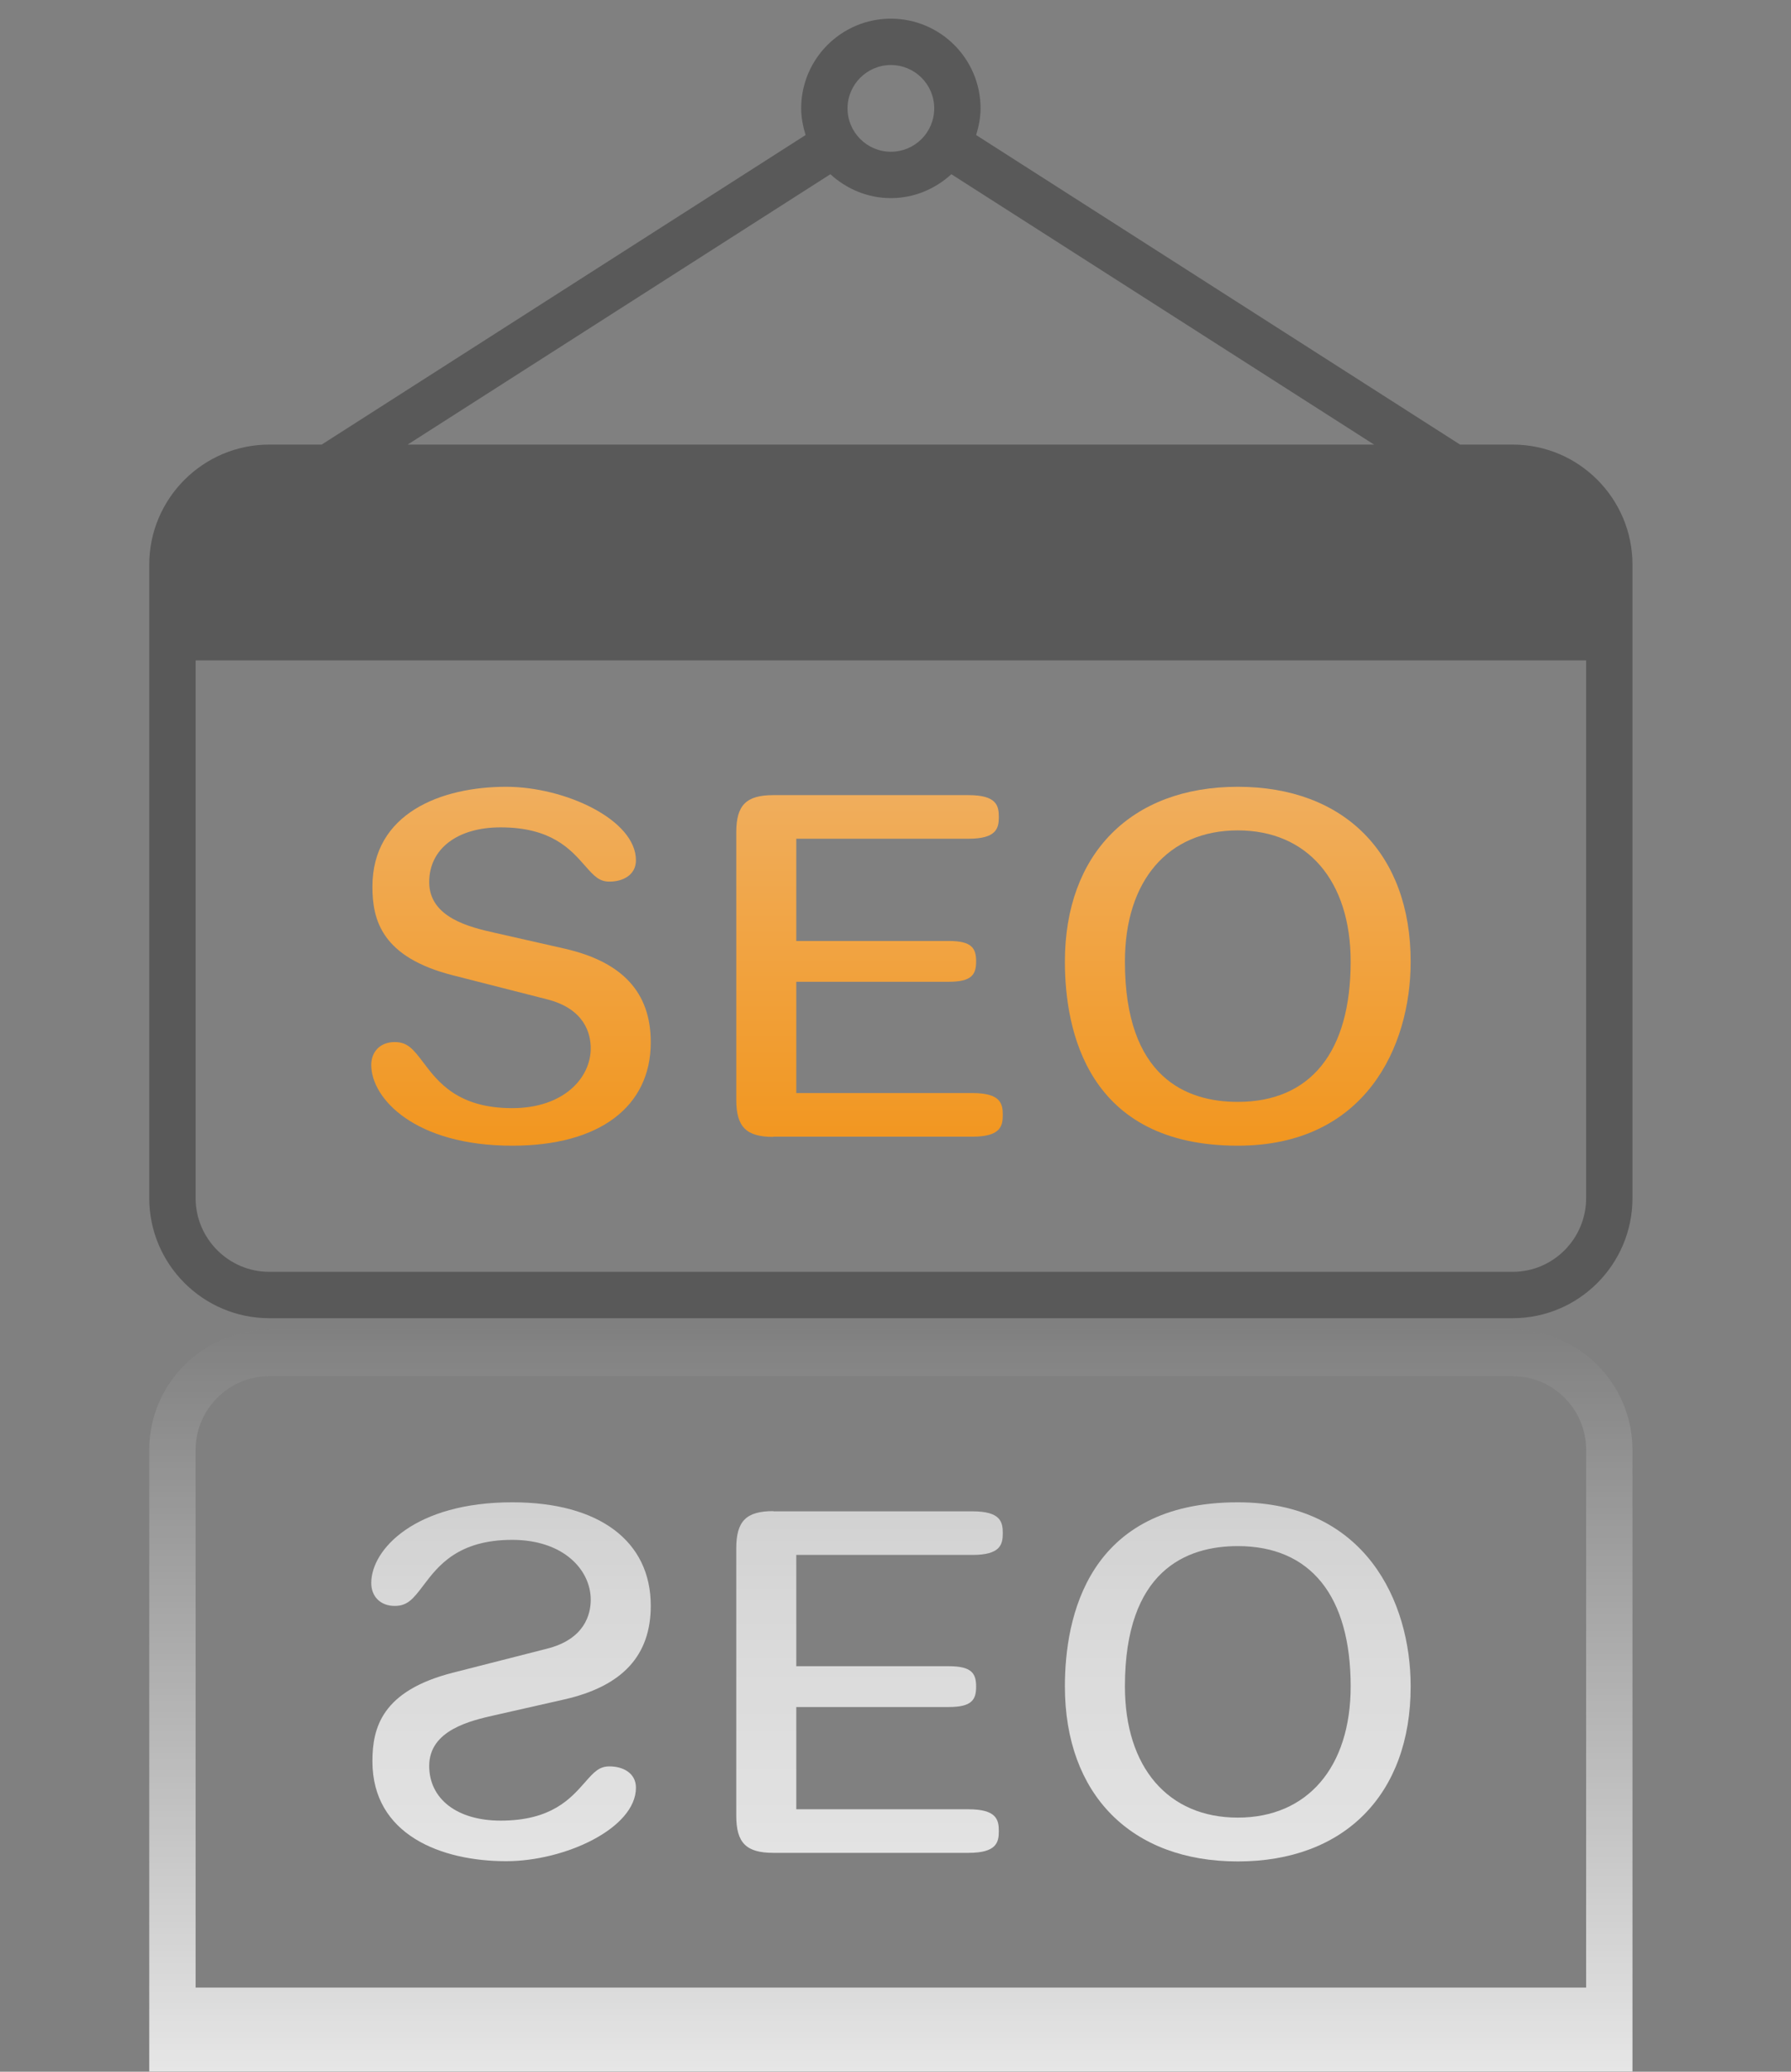 <svg width="96" height="111" viewBox="0 0 96 111" fill="none" xmlns="http://www.w3.org/2000/svg">
<rect x="0" y="0" width="96" height="111" fill="#808080" stroke="none"/>
<path d="M81.081 23.82H78.261L52.323 7.236C52.46 6.776 52.559 6.304 52.559 5.807C52.559 3.149 50.398 1 47.752 1C45.106 1 42.944 3.149 42.944 5.807C42.944 6.304 43.044 6.776 43.18 7.236L17.242 23.82H14.435C10.894 23.82 8 26.702 8 30.255V64.193C8 67.745 10.894 70.627 14.435 70.627H81.081C84.621 70.627 87.503 67.745 87.503 64.193V30.255C87.503 26.702 84.621 23.82 81.081 23.82ZM47.752 3.484C49.031 3.484 50.075 4.516 50.075 5.807C50.075 7.099 49.031 8.13 47.752 8.13C46.472 8.13 45.429 7.087 45.429 5.807C45.429 4.528 46.472 3.484 47.752 3.484ZM44.509 9.335C45.367 10.118 46.497 10.615 47.752 10.615C49.006 10.615 50.137 10.118 50.994 9.335L73.652 23.82H21.851L44.509 9.335ZM85.019 64.193C85.019 66.367 83.255 68.143 81.081 68.143H14.435C12.261 68.143 10.485 66.367 10.485 64.193V35.385H85.019V64.193Z" fill="#595959"/>
<path d="M27.453 61.385C22.248 61.385 19.9 58.863 19.9 57.062C19.9 56.329 20.397 55.832 21.155 55.832C21.838 55.832 22.136 56.193 22.708 56.95C23.478 57.969 24.546 59.373 27.453 59.373C30.211 59.373 31.664 57.758 31.664 56.168C31.664 55.398 31.354 54.044 29.292 53.534L24.273 52.255C20.472 51.286 19.962 49.311 19.962 47.509C19.962 43.559 23.664 42.155 27.13 42.155C30.285 42.155 34.087 43.919 34.087 46.093C34.087 46.888 33.379 47.236 32.671 47.236C32.124 47.236 31.851 46.95 31.341 46.367C30.584 45.509 29.553 44.329 26.832 44.329C24.509 44.329 23.006 45.484 23.006 47.261C23.006 49.174 25.205 49.683 26.534 49.981L30.261 50.826C33.366 51.534 34.882 53.174 34.882 55.845C34.882 59.311 32.112 61.385 27.466 61.385H27.453Z" fill="url(#paint0_linear_1231_11013)"/>
<path d="M41.452 60.913C39.999 60.913 39.465 60.379 39.465 58.925V44.59C39.465 43.137 39.999 42.602 41.452 42.602H51.912C53.415 42.602 53.539 43.161 53.539 43.77C53.539 44.379 53.415 44.938 51.912 44.938H42.682V50.416H50.856C52.086 50.416 52.322 50.801 52.322 51.509C52.322 52.217 52.086 52.602 50.856 52.602H42.682V58.565H52.123C53.626 58.565 53.751 59.124 53.751 59.733C53.751 60.342 53.626 60.901 52.123 60.901H41.452V60.913Z" fill="url(#paint1_linear_1231_11013)"/>
<path d="M66.347 61.385C58.285 61.385 57.08 55.211 57.08 51.522C57.08 45.745 60.633 42.155 66.347 42.155C72.061 42.155 75.614 45.745 75.614 51.522C75.614 56.068 73.192 61.385 66.347 61.385ZM66.347 44.491C62.608 44.491 60.297 47.186 60.297 51.522C60.297 57.733 63.589 59.037 66.347 59.037C70.248 59.037 72.397 56.367 72.397 51.522C72.397 47.186 70.074 44.491 66.347 44.491Z" fill="url(#paint2_linear_1231_11013)"/>
<g opacity="0.8">
<path d="M81.081 71.248H14.435C10.894 71.248 8 74.13 8 77.683V111H87.503V77.683C87.503 74.13 84.621 71.248 81.081 71.248ZM85.019 106.491H10.485V77.683C10.485 75.509 12.261 73.733 14.435 73.733H81.081C83.255 73.733 85.019 75.509 85.019 77.683V106.491Z" fill="url(#paint3_linear_1231_11013)"/>
<path d="M81.081 71.248H14.435C10.894 71.248 8 74.13 8 77.683V111H87.503V77.683C87.503 74.13 84.621 71.248 81.081 71.248ZM85.019 106.491H10.485V77.683C10.485 75.509 12.261 73.733 14.435 73.733H81.081C83.255 73.733 85.019 75.509 85.019 77.683V106.491Z" fill="url(#paint4_linear_1231_11013)"/>
<path d="M27.453 80.491C22.248 80.491 19.9 83.012 19.9 84.814C19.9 85.546 20.397 86.043 21.155 86.043C21.838 86.043 22.136 85.683 22.708 84.925C23.478 83.907 24.546 82.503 27.453 82.503C30.211 82.503 31.664 84.118 31.664 85.708C31.664 86.478 31.354 87.832 29.292 88.341L24.273 89.621C20.472 90.59 19.962 92.565 19.962 94.366C19.962 98.317 23.664 99.72 27.13 99.72C30.285 99.72 34.087 97.956 34.087 95.782C34.087 94.987 33.379 94.64 32.671 94.64C32.124 94.64 31.851 94.925 31.341 95.509C30.584 96.366 29.553 97.546 26.832 97.546C24.509 97.546 23.006 96.391 23.006 94.615C23.006 92.702 25.205 92.192 26.534 91.894L30.261 91.05C33.366 90.341 34.882 88.702 34.882 86.031C34.882 82.565 32.112 80.491 27.466 80.491H27.453Z" fill="url(#paint5_linear_1231_11013)"/>
<path d="M41.452 80.963C39.999 80.963 39.465 81.497 39.465 82.95V97.286C39.465 98.739 39.999 99.273 41.452 99.273H51.912C53.415 99.273 53.539 98.714 53.539 98.106C53.539 97.497 53.415 96.938 51.912 96.938H42.682V91.46H50.856C52.086 91.46 52.322 91.075 52.322 90.367C52.322 89.658 52.086 89.273 50.856 89.273H42.682V83.311H52.123C53.626 83.311 53.751 82.752 53.751 82.143C53.751 81.534 53.626 80.975 52.123 80.975H41.452V80.963Z" fill="url(#paint6_linear_1231_11013)"/>
<path d="M66.347 80.491C58.285 80.491 57.08 86.677 57.08 90.354C57.08 96.143 60.633 99.733 66.347 99.733C72.061 99.733 75.614 96.143 75.614 90.354C75.614 85.807 73.179 80.491 66.347 80.491ZM66.347 97.385C62.608 97.385 60.297 94.689 60.297 90.354C60.297 84.143 63.589 82.838 66.347 82.838C70.248 82.838 72.397 85.509 72.397 90.354C72.397 94.689 70.074 97.385 66.347 97.385Z" fill="url(#paint7_linear_1231_11013)"/>
</g>
<defs>
<linearGradient id="paint0_linear_1231_11013" x1="27.379" y1="31.708" x2="27.379" y2="64.826" gradientUnits="userSpaceOnUse">
<stop stop-color="#EFBB80"/>
<stop offset="1" stop-color="#F29214"/>
</linearGradient>
<linearGradient id="paint1_linear_1231_11013" x1="46.608" y1="31.708" x2="46.608" y2="64.826" gradientUnits="userSpaceOnUse">
<stop stop-color="#EFBB80"/>
<stop offset="1" stop-color="#F29214"/>
</linearGradient>
<linearGradient id="paint2_linear_1231_11013" x1="66.347" y1="31.708" x2="66.347" y2="64.826" gradientUnits="userSpaceOnUse">
<stop stop-color="#EFBB80"/>
<stop offset="1" stop-color="#F29214"/>
</linearGradient>
<linearGradient id="paint3_linear_1231_11013" x1="47.752" y1="-565.398" x2="47.752" y2="-565.398" gradientUnits="userSpaceOnUse">
<stop stop-color="white"/>
<stop offset="0.13" stop-color="#FBFBFB"/>
<stop offset="0.25" stop-color="#EFEFEF"/>
<stop offset="0.38" stop-color="#DBDBDB"/>
<stop offset="0.5" stop-color="#BFBFBF"/>
<stop offset="0.63" stop-color="#9A9A9A"/>
<stop offset="0.75" stop-color="#6E6E6E"/>
<stop offset="0.88" stop-color="#3B3B3B"/>
<stop offset="1"/>
</linearGradient>
<linearGradient id="paint4_linear_1231_11013" x1="47.752" y1="71.248" x2="47.752" y2="111" gradientUnits="userSpaceOnUse">
<stop stop-color="white" stop-opacity="0"/>
<stop offset="1" stop-color="white"/>
</linearGradient>
<linearGradient id="paint5_linear_1231_11013" x1="27.379" y1="111.994" x2="27.379" y2="13.485" gradientUnits="userSpaceOnUse">
<stop stop-color="white"/>
<stop offset="0.13" stop-color="#FBFBFB"/>
<stop offset="0.25" stop-color="#EFEFEF"/>
<stop offset="0.38" stop-color="#DBDBDB"/>
<stop offset="0.5" stop-color="#BFBFBF"/>
<stop offset="0.63" stop-color="#9A9A9A"/>
<stop offset="0.75" stop-color="#6E6E6E"/>
<stop offset="0.88" stop-color="#3B3B3B"/>
<stop offset="1"/>
</linearGradient>
<linearGradient id="paint6_linear_1231_11013" x1="46.608" y1="111.994" x2="46.608" y2="13.485" gradientUnits="userSpaceOnUse">
<stop stop-color="white"/>
<stop offset="0.13" stop-color="#FBFBFB"/>
<stop offset="0.25" stop-color="#EFEFEF"/>
<stop offset="0.38" stop-color="#DBDBDB"/>
<stop offset="0.5" stop-color="#BFBFBF"/>
<stop offset="0.63" stop-color="#9A9A9A"/>
<stop offset="0.75" stop-color="#6E6E6E"/>
<stop offset="0.88" stop-color="#3B3B3B"/>
<stop offset="1"/>
</linearGradient>
<linearGradient id="paint7_linear_1231_11013" x1="66.347" y1="111.994" x2="66.347" y2="13.484" gradientUnits="userSpaceOnUse">
<stop stop-color="white"/>
<stop offset="0.13" stop-color="#FBFBFB"/>
<stop offset="0.25" stop-color="#EFEFEF"/>
<stop offset="0.38" stop-color="#DBDBDB"/>
<stop offset="0.5" stop-color="#BFBFBF"/>
<stop offset="0.63" stop-color="#9A9A9A"/>
<stop offset="0.75" stop-color="#6E6E6E"/>
<stop offset="0.88" stop-color="#3B3B3B"/>
<stop offset="1"/>
</linearGradient>
</defs>
</svg>
